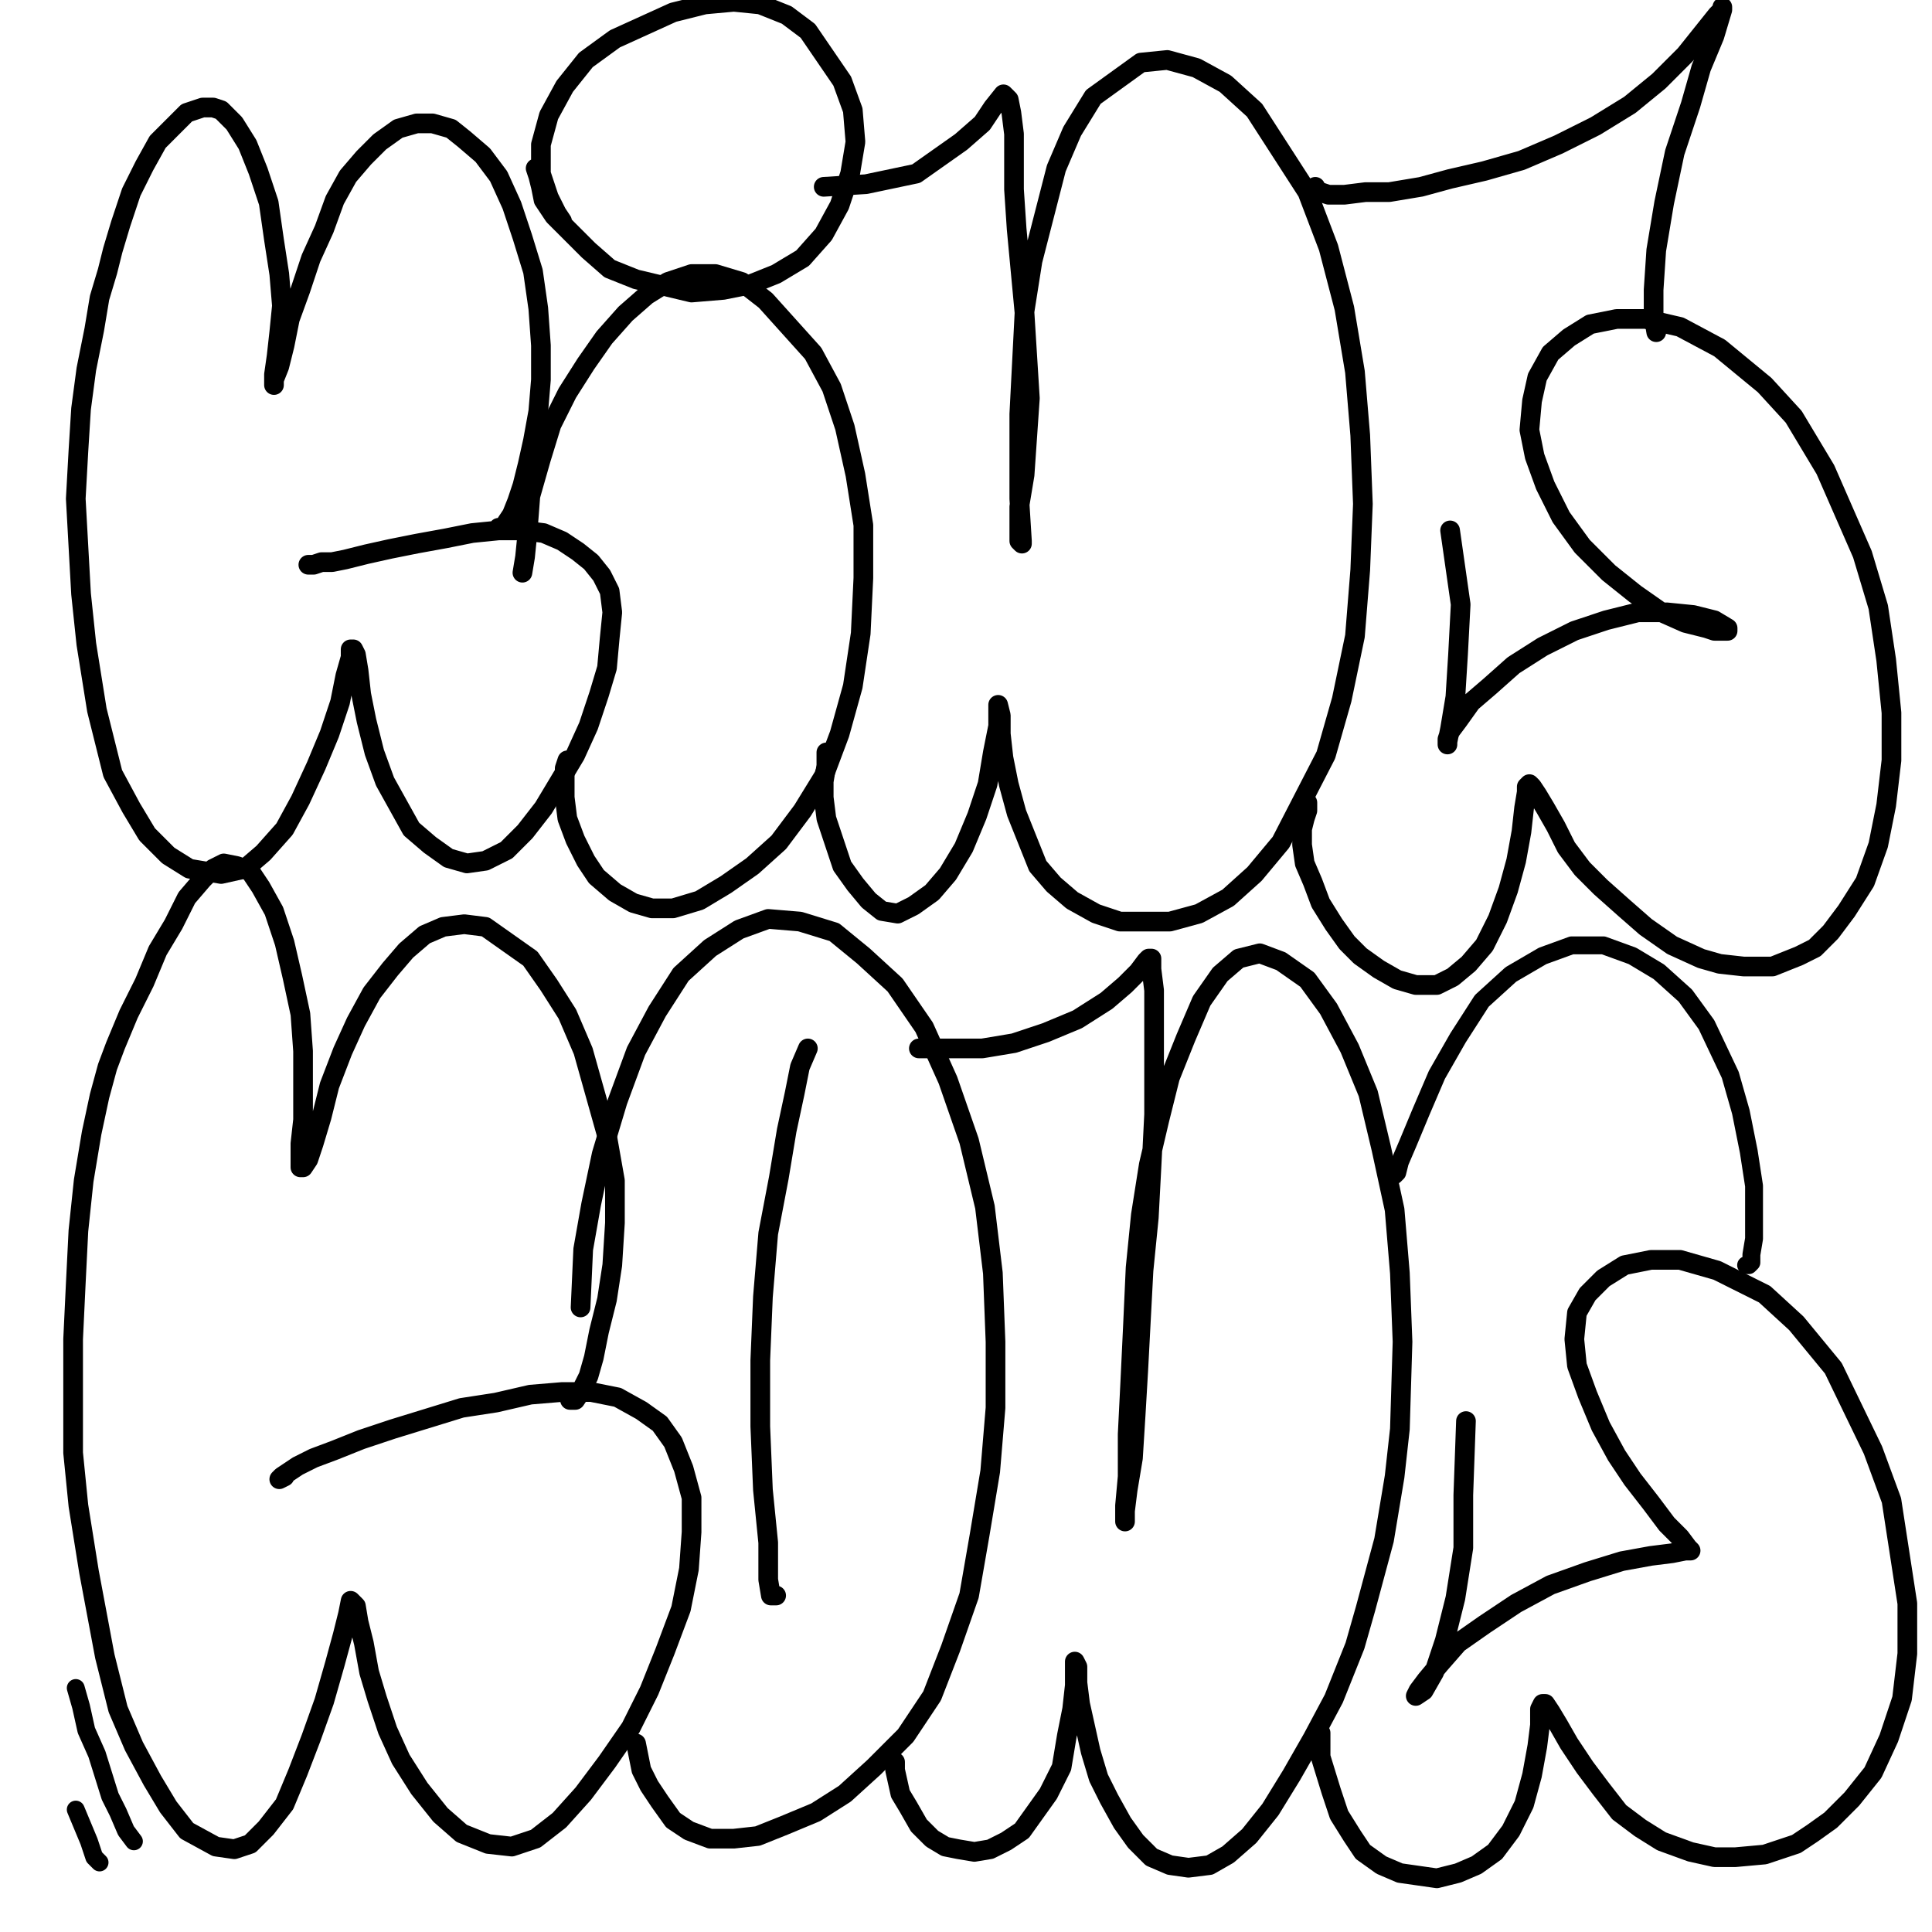 <?xml version="1.0" standalone="yes"?><svg width="1080px" height="1080px" xmlns="http://www.w3.org/2000/svg" version="1.1"><polyline points="278.741,295.024 280.219,296.501 281.696,296.501 283.174,292.069 286.129,287.637 289.083,280.25 292.038,271.385 294.993,259.566 297.948,246.269 300.903,230.017 302.38,212.288 302.38,193.081 300.903,172.397 297.948,151.713 292.038,132.507 286.129,114.778 278.741,98.526 269.877,86.707 259.535,77.842 252.148,71.932 241.806,68.977 232.941,68.977 222.599,71.932 212.257,79.319 203.393,88.184 194.528,98.526 187.141,111.823 181.231,128.075 173.844,144.326 167.934,162.055 162.025,178.307 159.07,193.081 156.115,204.901 153.16,212.288 153.16,215.243 153.16,215.243 153.16,209.333 154.637,198.991 156.115,185.694 157.592,170.92 156.115,153.191 153.16,133.984 150.205,113.3 144.296,95.571 138.386,80.797 130.999,68.977 123.612,61.59 119.179,60.113 113.269,60.113 104.405,63.068 97.018,70.455 88.153,79.319 80.766,92.616 73.379,107.391 67.469,125.12 63.037,139.894 60.082,151.713 55.65,166.488 52.695,184.217 48.263,206.378 45.308,228.54 43.83,252.179 42.353,278.772 43.83,305.366 45.308,331.96 48.263,360.031 54.172,396.966 63.037,432.425 73.379,451.631 82.243,466.406 94.063,478.225 105.882,485.612 123.612,488.567 136.908,485.612 147.25,476.748 159.07,463.451 167.934,447.199 176.799,427.993 184.186,410.263 190.096,392.534 193.051,377.76 196.006,367.418 196.006,362.986 197.483,362.986 198.96,365.94 200.438,374.805 201.915,388.102 204.87,402.876 209.302,420.605 215.212,436.857 222.599,450.154 229.986,463.451 240.328,472.315 250.67,479.702 261.012,482.657 271.354,481.18 283.174,475.27 293.516,464.928 303.858,451.631 312.722,436.857 321.587,422.083 328.974,405.831 334.884,388.102 339.316,373.328 340.793,357.076 342.271,342.302 340.793,330.482 336.361,321.618 330.451,314.231 323.064,308.321 314.2,302.411 303.858,297.979 292.038,296.501 278.741,296.501 263.967,297.979 249.193,300.934 232.941,303.889 218.167,306.843 204.87,309.798 193.051,312.753 185.663,314.231 179.754,314.231 175.321,315.708 172.367,315.708 " fill="none" stroke="#000000" stroke-width="11px" stroke-linecap="round" stroke-linejoin="round" /><polyline points="317.155,425.038 315.677,429.47 315.677,436.857 315.677,445.722 317.155,457.541 321.587,469.361 327.497,481.18 333.406,490.045 343.748,498.909 354.09,504.819 364.432,507.774 376.252,507.774 391.026,503.341 405.8,494.477 420.575,484.135 435.349,470.838 448.646,453.109 460.465,433.902 469.33,410.263 476.717,383.67 481.149,354.121 482.627,323.095 482.627,293.546 478.194,265.475 472.284,238.882 464.897,216.72 454.555,197.514 427.962,167.965 414.665,157.623 399.891,153.191 386.594,153.191 373.297,157.623 361.477,165.01 349.658,175.352 337.839,188.649 327.497,203.423 317.155,219.675 308.29,237.404 302.38,256.611 296.471,277.295 294.993,296.501 293.516,311.276 292.038,320.14 " fill="none" stroke="#000000" stroke-width="11px" stroke-linecap="round" stroke-linejoin="round" /><polyline points="299.425,94.094 300.903,98.526 302.38,104.436 303.858,111.823 309.767,120.687 328.974,139.894 340.793,150.236 355.568,156.146 386.594,163.533 404.323,162.055 419.097,159.101 433.871,153.191 448.646,144.326 460.465,131.029 469.33,114.778 475.239,97.049 478.194,79.319 476.717,61.59 470.807,45.339 451.601,17.267 439.781,8.403 425.007,2.493 410.233,1.016 393.981,2.493 376.252,6.925 360,14.313 343.748,21.7 327.497,33.519 315.677,48.293 306.813,64.545 302.38,80.797 302.38,97.049 306.813,110.345 311.245,119.21 314.2,123.642 314.2,123.642 " fill="none" stroke="#000000" stroke-width="11px" stroke-linecap="round" stroke-linejoin="round" /><polyline points="461.942,420.605 461.942,427.993 460.465,436.857 460.465,445.722 461.942,457.541 466.375,470.838 470.807,484.135 478.194,494.477 485.581,503.341 492.969,509.251 501.833,510.728 510.698,506.296 521.04,498.909 529.904,488.567 538.769,473.793 546.156,456.064 552.066,438.334 555.02,420.605 557.975,405.831 557.975,396.966 557.975,394.012 557.975,394.012 559.453,399.921 559.453,410.263 560.93,423.56 563.885,438.334 568.317,454.586 574.227,469.361 580.137,484.135 589.001,494.477 599.343,503.341 612.64,510.728 625.937,515.161 654.008,515.161 670.26,510.728 686.512,501.864 701.286,488.567 716.06,470.838 741.177,422.083 750.041,391.057 757.428,355.599 760.383,318.663 761.861,281.727 760.383,243.314 757.428,207.856 751.519,172.397 742.654,138.417 730.835,107.391 701.286,61.59 685.034,46.816 668.783,37.951 652.531,33.519 637.756,34.997 611.163,54.203 599.343,73.41 590.479,94.094 577.182,145.804 572.75,173.875 569.795,231.494 569.795,256.611 569.795,278.772 571.272,302.411 571.272,303.889 569.795,302.411 569.795,296.501 569.795,283.204 572.75,265.475 575.705,222.63 572.75,175.352 568.317,128.075 566.84,105.913 566.84,89.661 566.84,74.887 565.362,63.068 563.885,55.681 560.93,52.726 555.02,60.113 549.111,68.977 537.291,79.319 512.175,97.049 484.104,102.958 460.465,104.436 " fill="none" stroke="#000000" stroke-width="11px" stroke-linecap="round" stroke-linejoin="round" /><polyline points="730.835,448.676 730.835,453.109 729.357,457.541 727.88,463.451 727.88,472.315 729.357,482.657 733.789,492.999 738.222,504.819 745.609,516.638 752.996,526.98 760.383,534.367 770.725,541.754 781.067,547.664 791.409,550.619 803.229,550.619 812.093,546.187 820.958,538.8 829.822,528.458 837.209,513.683 843.119,497.432 847.551,481.18 850.506,464.928 851.984,451.631 853.461,442.767 853.461,439.812 854.938,438.334 856.416,439.812 859.371,444.244 863.803,451.631 869.713,461.973 875.622,473.793 884.487,485.612 894.829,495.954 908.126,507.774 919.945,518.116 934.72,528.458 950.971,535.845 961.313,538.8 974.61,540.277 990.862,540.277 1005.636,534.367 1014.501,529.935 1023.365,521.071 1032.23,509.251 1042.572,492.999 1049.959,472.315 1054.391,450.154 1057.346,425.038 1057.346,398.444 1054.391,368.895 1049.959,339.347 1041.094,309.798 1020.41,262.521 1002.681,232.972 986.429,215.243 961.313,194.559 939.152,182.739 919.945,178.307 903.694,178.307 888.919,181.262 877.1,188.649 866.758,197.514 859.371,210.81 856.416,224.107 854.938,240.359 857.893,255.133 863.803,271.385 872.668,289.114 884.487,305.366 899.261,320.14 914.036,331.96 928.81,342.302 942.107,348.211 953.926,351.166 958.358,352.644 964.268,352.644 965.746,352.644 965.746,351.166 958.358,346.734 946.539,343.779 931.765,342.302 915.513,342.302 897.784,346.734 880.055,352.644 862.326,361.508 846.074,371.85 832.777,383.67 822.435,392.534 815.048,402.876 810.616,408.786 809.138,413.218 809.138,416.173 809.138,416.173 809.138,414.696 810.616,407.308 813.57,389.579 815.048,365.94 816.525,337.869 810.616,296.501 " fill="none" stroke="#000000" stroke-width="11px" stroke-linecap="round" stroke-linejoin="round" /><polyline points="735.267,104.436 735.267,105.913 735.267,105.913 738.222,107.391 742.654,108.868 751.519,108.868 763.338,107.391 776.635,107.391 794.364,104.436 810.616,100.003 829.822,95.571 850.506,89.661 871.19,80.797 891.874,70.455 911.081,58.635 927.332,45.339 942.107,30.564 953.926,15.79 959.836,8.403 962.791,5.448 962.791,3.971 962.791,5.448 958.358,20.222 950.971,37.951 945.062,58.635 936.197,85.229 930.287,113.3 925.855,139.894 924.378,162.055 924.378,176.83 925.855,185.694 " fill="none" stroke="#000000" stroke-width="11px" stroke-linecap="round" stroke-linejoin="round" /><polyline points="318.632,782.575 321.587,782.575 324.542,778.143 328.974,769.278 331.929,758.936 334.884,744.162 339.316,726.433 342.271,707.226 343.748,683.588 343.748,659.949 339.316,634.832 326.019,587.555 317.155,566.871 306.813,550.619 296.471,535.845 271.354,518.116 259.535,516.638 247.715,518.116 237.374,522.548 227.031,531.412 218.167,541.754 207.825,555.051 198.96,571.303 191.573,587.555 184.186,606.761 179.754,624.49 175.321,639.265 172.367,648.129 169.412,652.562 167.934,652.562 167.934,648.129 167.934,639.265 169.412,625.968 169.412,608.239 169.412,587.555 167.934,566.871 163.502,546.187 159.07,526.98 153.16,509.251 145.773,495.954 139.863,487.09 132.476,484.135 125.089,482.657 119.179,485.612 113.269,491.522 104.405,501.864 97.018,516.638 88.153,531.412 80.766,549.142 71.901,566.871 64.514,584.6 60.082,596.419 55.65,612.671 51.218,633.355 46.785,659.949 43.83,688.02 42.353,717.568 40.876,748.594 40.876,781.098 40.876,812.124 43.83,841.672 49.74,878.608 58.605,925.886 65.992,955.434 74.856,976.118 85.198,995.325 94.063,1010.099 104.405,1023.396 120.657,1032.261 130.999,1033.738 139.863,1030.783 148.728,1021.919 159.07,1008.622 166.457,990.893 173.844,971.686 181.231,951.002 187.141,930.318 191.573,914.066 194.528,902.247 196.006,894.86 196.006,894.86 198.96,897.815 200.438,906.679 203.393,918.499 206.347,934.75 210.78,949.525 216.69,967.254 224.077,983.505 234.419,999.757 246.238,1014.532 258.058,1024.873 272.832,1030.783 286.129,1032.261 299.425,1027.828 312.722,1017.486 326.019,1002.712 339.316,984.983 352.613,965.776 362.955,945.092 371.819,922.931 380.684,899.292 385.116,877.131 386.594,856.447 386.594,837.24 382.161,820.988 376.252,806.214 368.865,795.872 358.523,788.485 345.226,781.098 330.451,778.143 314.2,778.143 296.471,779.62 277.264,784.053 258.058,787.008 238.851,792.917 219.644,798.827 201.915,804.737 187.141,810.646 175.321,815.079 166.457,819.511 162.025,822.466 157.592,825.421 156.115,826.898 159.07,825.421 " fill="none" stroke="#000000" stroke-width="11px" stroke-linecap="round" stroke-linejoin="round" /><polyline points="355.568,974.641 357.045,982.028 358.523,989.415 362.955,998.28 368.865,1007.144 376.252,1017.486 385.116,1023.396 396.936,1027.828 410.233,1027.828 423.529,1026.351 438.304,1020.441 456.033,1013.054 472.284,1002.712 488.536,987.938 506.265,970.209 521.04,948.047 531.382,921.453 541.724,891.905 547.633,857.924 553.543,822.466 556.498,787.008 556.498,750.072 555.02,711.659 550.588,674.723 541.724,637.787 529.904,603.806 516.607,574.258 500.356,550.619 482.627,534.367 466.375,521.071 447.168,515.161 429.439,513.683 413.187,519.593 396.936,529.935 380.684,544.709 367.387,565.393 355.568,587.555 345.226,615.626 336.361,645.174 330.451,673.246 326.019,698.362 324.542,730.865 " fill="none" stroke="#000000" stroke-width="11px" stroke-linecap="round" stroke-linejoin="round" /><polyline points="451.601,586.077 447.168,596.419 444.213,611.194 439.781,631.878 435.349,658.471 429.439,689.497 426.484,724.956 425.007,760.414 425.007,797.35 426.484,832.808 429.439,862.356 429.439,883.04 430.916,891.905 433.871,891.905 " fill="none" stroke="#000000" stroke-width="11px" stroke-linecap="round" stroke-linejoin="round" /><polyline points="500.356,984.983 500.356,989.415 503.31,1002.712 507.743,1010.099 513.653,1020.441 521.04,1027.828 528.427,1032.261 535.814,1033.738 544.678,1035.216 553.543,1033.738 562.408,1029.306 571.272,1023.396 586.047,1002.712 593.434,987.938 596.389,970.209 599.343,955.434 600.821,942.138 600.821,931.795 600.821,928.841 600.821,928.841 602.298,931.795 602.298,940.66 603.776,952.48 606.731,965.776 609.685,979.073 614.118,993.847 620.027,1005.667 627.414,1018.964 634.802,1029.306 643.666,1038.17 654.008,1042.603 664.35,1044.08 676.17,1042.603 686.512,1036.693 698.331,1026.351 710.15,1011.577 721.97,992.37 733.789,971.686 745.609,949.525 757.428,919.976 763.338,899.292 773.68,860.879 779.59,825.421 782.544,798.827 784.022,750.072 782.544,711.659 779.59,676.2 772.202,642.22 764.815,611.194 754.473,586.077 742.654,563.916 730.835,547.664 716.06,537.322 704.241,532.89 692.421,535.845 682.079,544.709 671.737,559.484 662.873,580.168 654.008,602.329 648.098,625.968 642.189,651.084 637.756,679.155 634.802,708.704 633.324,741.207 631.847,772.233 630.369,801.782 630.369,825.421 628.892,841.672 628.892,850.537 628.892,850.537 628.892,844.627 630.369,832.808 633.324,815.079 634.802,791.44 636.279,766.323 637.756,738.252 639.234,710.181 642.189,680.633 643.666,652.562 645.144,623.013 645.144,594.942 645.144,571.303 645.144,553.574 643.666,541.754 643.666,535.845 642.189,535.845 640.711,537.322 636.279,543.232 628.892,550.619 618.55,559.484 602.298,569.826 584.569,577.213 566.84,583.122 549.111,586.077 532.859,586.077 513.653,586.077 " fill="none" stroke="#000000" stroke-width="11px" stroke-linecap="round" stroke-linejoin="round" /><polyline points="738.222,968.731 738.222,974.641 738.222,982.028 744.131,1001.235 748.564,1014.532 755.951,1026.351 761.861,1035.216 772.202,1042.603 782.544,1047.035 792.886,1048.512 803.229,1049.99 815.048,1047.035 825.39,1042.603 835.732,1035.216 844.596,1023.396 851.984,1008.622 856.416,992.37 859.371,976.118 860.848,964.299 860.848,955.434 862.326,952.48 863.803,952.48 866.758,956.912 871.19,964.299 877.1,974.641 885.964,987.938 894.829,999.757 905.171,1013.054 916.99,1021.919 928.81,1029.306 945.062,1035.216 958.358,1038.17 970.178,1038.17 986.429,1036.693 1004.159,1030.783 1013.023,1024.873 1023.365,1017.486 1035.185,1005.667 1047.004,990.893 1055.869,971.686 1063.256,949.525 1066.211,924.408 1066.211,896.337 1057.346,838.717 1047.004,810.646 1024.843,764.846 1004.159,739.73 986.429,723.478 959.836,710.181 939.152,704.271 922.9,704.271 908.126,707.226 896.306,714.614 887.442,723.478 881.532,733.82 880.055,748.594 881.532,763.369 887.442,779.62 894.829,797.35 903.694,813.601 912.558,826.898 922.9,840.195 931.765,852.014 939.152,859.402 943.584,865.311 945.062,866.789 942.107,866.789 934.72,868.266 922.9,869.744 906.648,872.698 887.442,878.608 866.758,885.995 847.551,896.337 829.822,908.157 815.048,918.499 804.706,930.318 797.319,939.183 792.886,945.092 791.409,948.047 791.409,948.047 795.841,945.092 801.751,934.75 807.661,917.021 813.57,893.382 818.003,865.311 818.003,835.763 819.48,794.395 " fill="none" stroke="#000000" stroke-width="11px" stroke-linecap="round" stroke-linejoin="round" /><polyline points="976.087,707.226 977.565,707.226 979.042,705.749 979.042,701.317 980.52,692.452 980.52,679.155 980.52,662.904 977.565,643.697 973.133,621.536 967.223,600.852 953.926,572.78 942.107,556.529 927.332,543.232 912.558,534.367 896.306,528.458 878.577,528.458 862.326,534.367 844.596,544.709 828.345,559.484 815.048,580.168 803.229,600.852 794.364,621.536 786.977,639.265 782.544,649.607 781.067,655.516 779.59,656.994 " fill="none" stroke="#000000" stroke-width="10px" stroke-linecap="round" stroke-linejoin="round" /><polyline points="74.856,1029.306 70.424,1023.396 65.992,1013.054 61.559,1004.189 54.172,980.551 48.263,967.254 45.308,953.957 42.353,943.615 " fill="none" stroke="#000000" stroke-width="10px" stroke-linecap="round" stroke-linejoin="round" /><polyline points="55.65,1041.125 55.65,1041.125 55.65,1041.125 52.695,1038.17 49.74,1029.306 42.353,1011.577 " fill="none" stroke="#000000" stroke-width="10px" stroke-linecap="round" stroke-linejoin="round" /></svg>